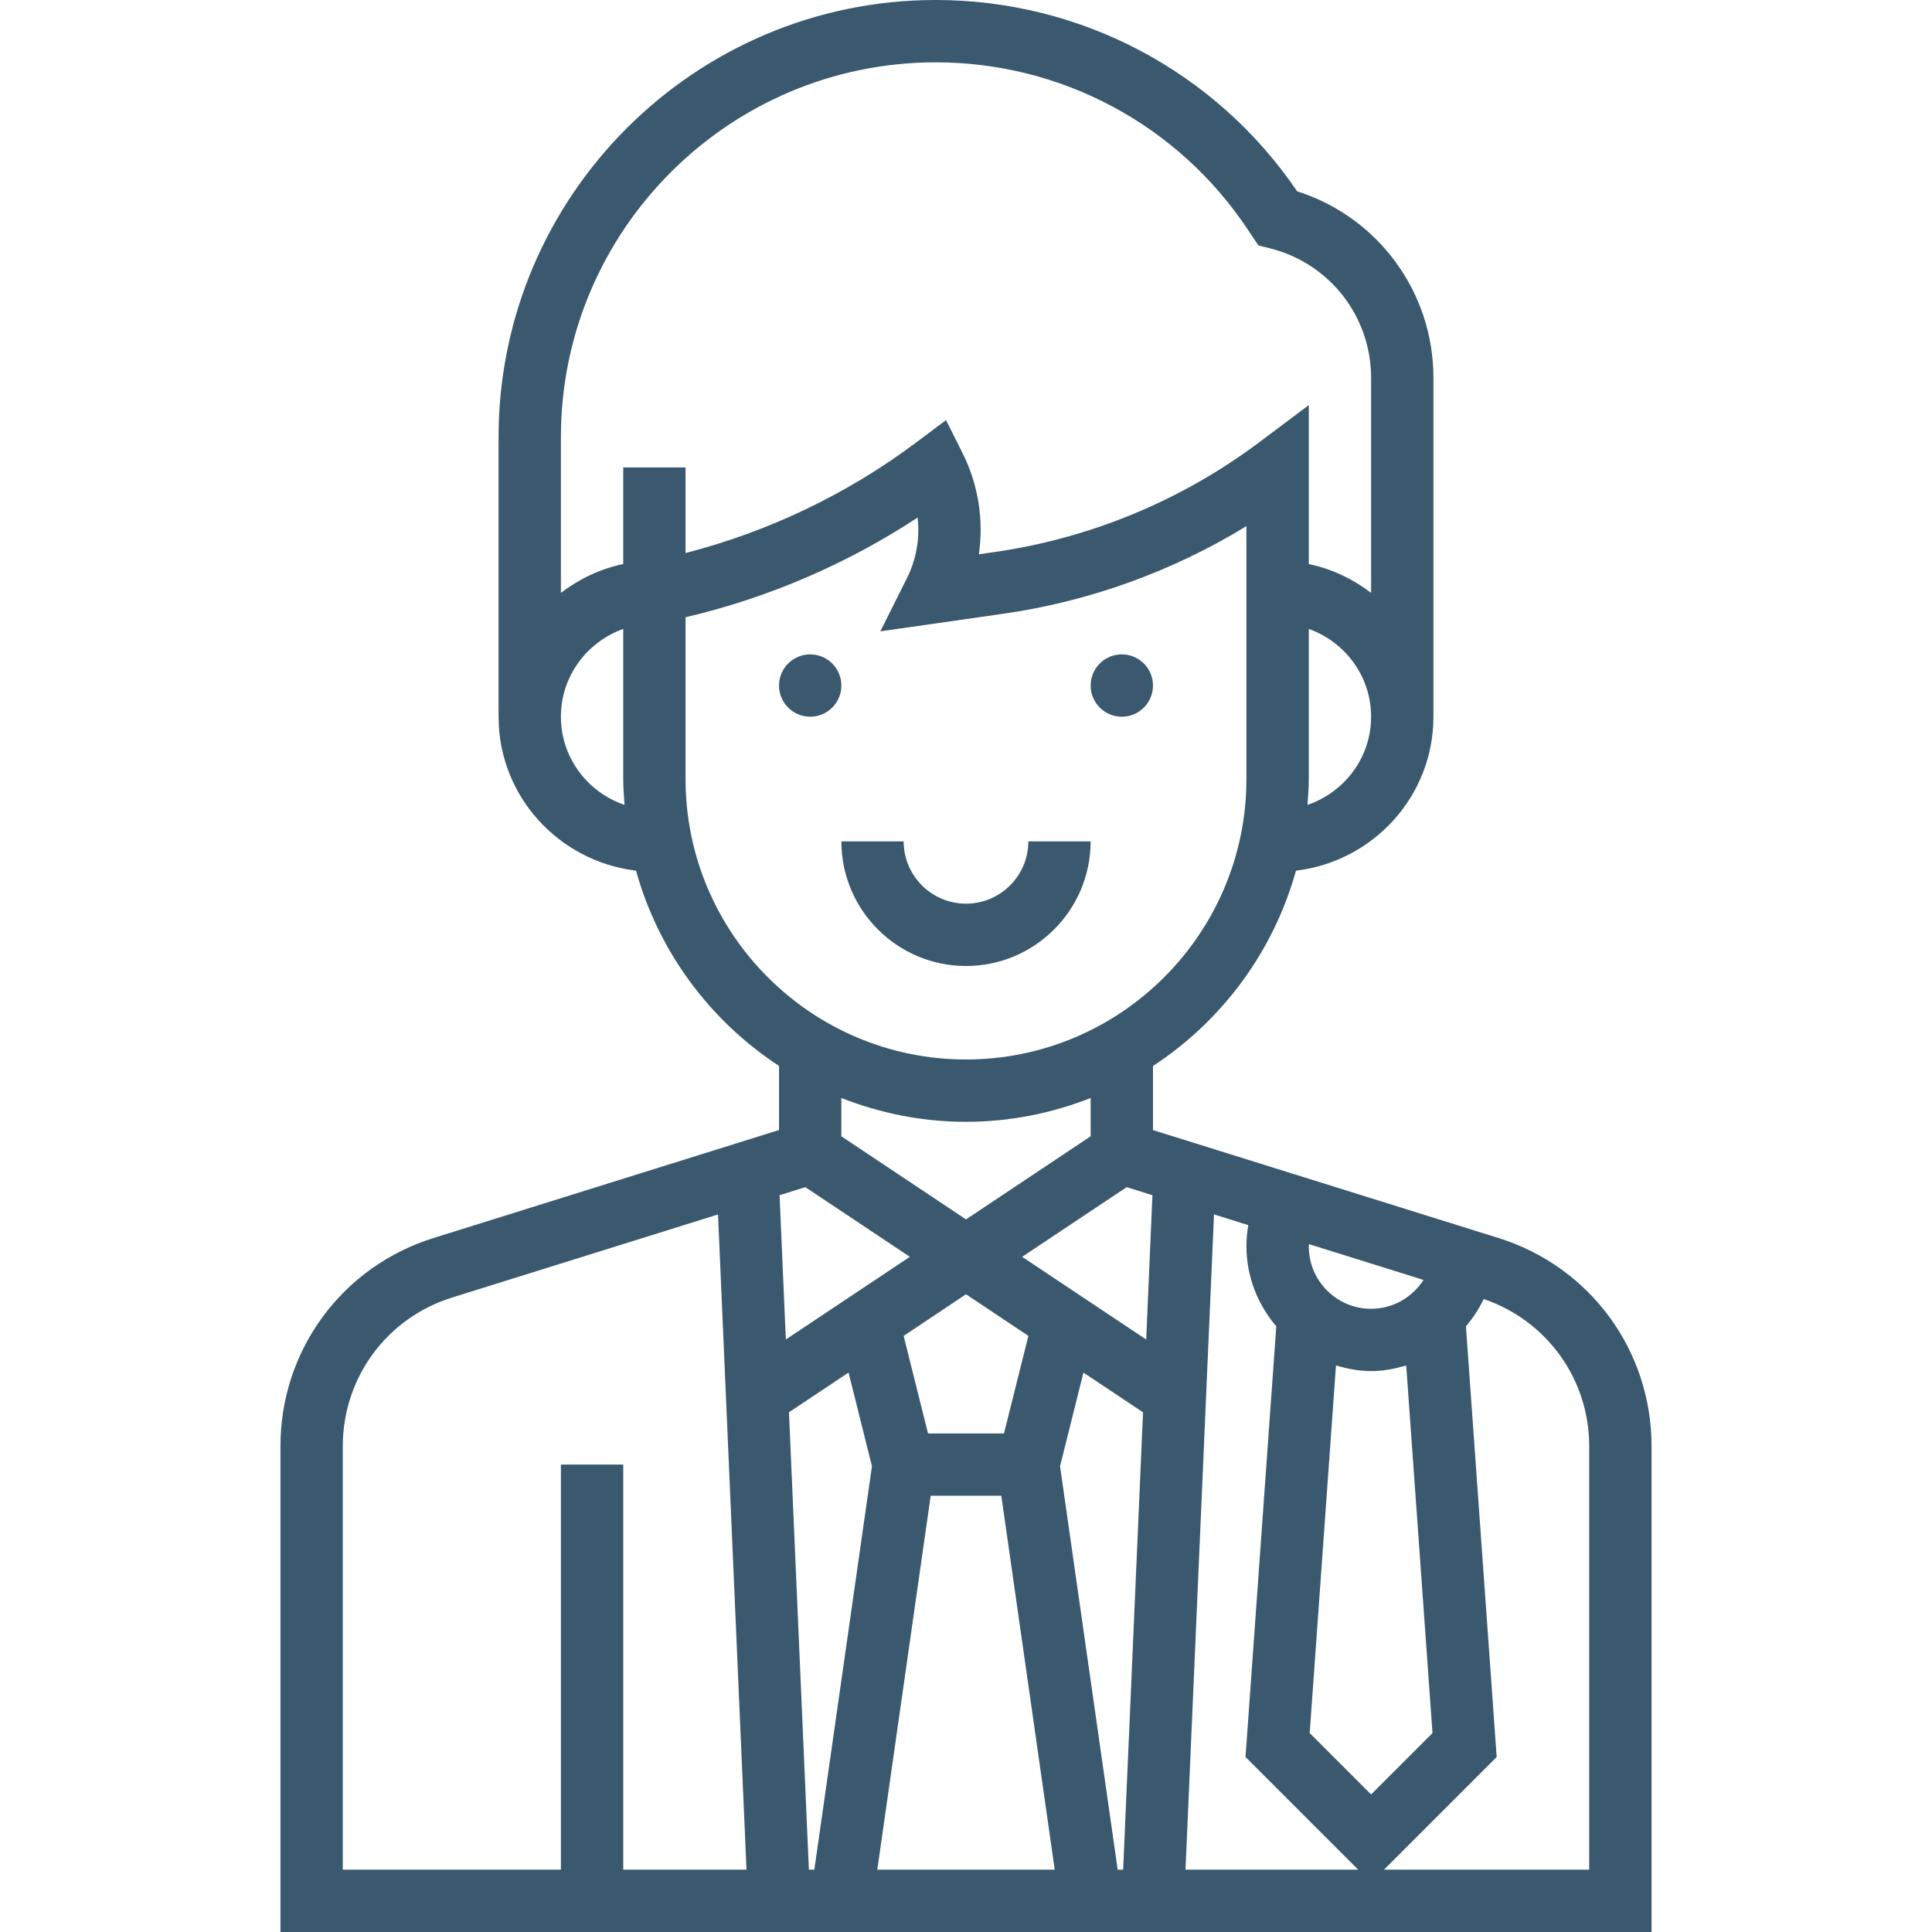<?xml version="1.0" encoding="UTF-8"?> <svg xmlns="http://www.w3.org/2000/svg" width="68" height="68" viewBox="0 0 68 68" fill="none"> <path d="M52.742 43.574L40.581 39.775V37.519C43.005 35.934 44.819 33.501 45.614 30.645C48.331 30.32 50.452 28.028 50.452 25.226V13.296C50.452 10.277 48.501 7.638 45.655 6.733C42.787 2.514 38.042 0 32.934 0C24.45 0 17.548 6.902 17.548 15.386V25.226C17.548 28.028 19.67 30.32 22.386 30.644C23.18 33.501 24.995 35.932 27.419 37.517V39.773L15.258 43.574C12.036 44.581 9.871 47.526 9.871 50.902V68H58.129V50.902C58.129 47.526 55.964 44.581 52.742 43.574ZM21.936 65.806V51.548H19.742V65.806H12.065V50.902C12.065 48.491 13.611 46.387 15.913 45.669L25.272 42.745L26.274 65.806H21.936ZM46.019 28.329C46.041 28.027 46.065 27.727 46.065 27.419V22.137C47.338 22.591 48.258 23.798 48.258 25.226C48.258 26.67 47.316 27.888 46.019 28.329ZM19.742 25.226C19.742 23.798 20.662 22.591 21.936 22.137V27.419C21.936 27.727 21.959 28.027 21.982 28.329C20.684 27.888 19.742 26.67 19.742 25.226ZM21.936 16.452V19.853C21.121 20.019 20.383 20.381 19.742 20.866V15.384C19.742 8.112 25.66 2.194 32.934 2.194C37.355 2.194 41.458 4.389 43.909 8.067L44.29 8.638L44.701 8.741C46.796 9.266 48.258 11.138 48.258 13.296V20.867C47.618 20.383 46.879 20.019 46.065 19.854V14.258L44.31 15.574C41.586 17.616 38.366 18.95 34.997 19.431L34.453 19.509C34.626 18.309 34.437 17.065 33.885 15.961L33.297 14.786L32.245 15.574C29.836 17.382 27.051 18.714 24.129 19.465V16.452H21.936ZM24.129 27.419V21.725C27.026 21.048 29.811 19.851 32.298 18.216C32.379 18.941 32.254 19.685 31.922 20.349L30.985 22.221L35.306 21.603C38.339 21.17 41.262 20.114 43.87 18.519V27.419C43.87 32.861 39.441 37.29 33.999 37.29C28.557 37.29 24.129 32.861 24.129 27.419ZM29.613 39.994V38.646C30.975 39.18 32.451 39.484 34 39.484C35.549 39.484 37.025 39.18 38.387 38.646V39.994L34 42.919L29.613 39.994ZM36.196 47.019L35.337 50.452H32.663L31.805 47.019L34 45.554L36.196 47.019ZM27.438 42.067L28.344 41.784L32.024 44.236L27.659 47.146L27.438 42.067ZM28.662 65.806H28.47L27.769 49.708L29.866 48.31L30.69 51.605L28.662 65.806ZM30.878 65.806L32.757 52.645H35.243L37.123 65.806H30.878ZM39.531 65.806H39.339L37.31 51.606L38.134 48.311L40.231 49.709L39.531 65.806ZM40.342 47.146L35.976 44.236L39.656 41.784L40.562 42.067L40.342 47.146ZM46.071 43.789L50.103 45.049C49.712 45.658 49.033 46.065 48.258 46.065C47.048 46.065 46.065 45.081 46.065 43.871C46.065 43.843 46.07 43.816 46.071 43.789ZM41.726 65.806L42.729 42.743L43.936 43.121C43.893 43.368 43.871 43.618 43.871 43.871C43.871 44.947 44.276 45.921 44.921 46.684L43.838 61.84L47.804 65.806H41.726ZM46.097 60.998L47.022 48.059C47.417 48.176 47.826 48.258 48.258 48.258C48.69 48.258 49.099 48.176 49.494 48.059L50.419 60.998L48.258 63.159L46.097 60.998ZM55.935 65.806H48.712L52.678 61.84L51.596 46.684C51.842 46.391 52.056 46.072 52.221 45.721C54.446 46.481 55.935 48.54 55.935 50.902V65.806Z" fill="#3A596F"></path> <path d="M39.484 25.226C40.09 25.226 40.581 24.735 40.581 24.129C40.581 23.523 40.09 23.032 39.484 23.032C38.878 23.032 38.387 23.523 38.387 24.129C38.387 24.735 38.878 25.226 39.484 25.226Z" fill="#3A596F"></path> <path d="M28.516 25.226C29.122 25.226 29.613 24.735 29.613 24.129C29.613 23.523 29.122 23.032 28.516 23.032C27.91 23.032 27.419 23.523 27.419 24.129C27.419 24.735 27.91 25.226 28.516 25.226Z" fill="#3A596F"></path> <path d="M36.194 29.613C36.194 30.823 35.21 31.806 34 31.806C32.79 31.806 31.806 30.823 31.806 29.613H29.613C29.613 32.032 31.581 34 34 34C36.419 34 38.387 32.032 38.387 29.613H36.194Z" fill="#3A596F"></path> </svg> 